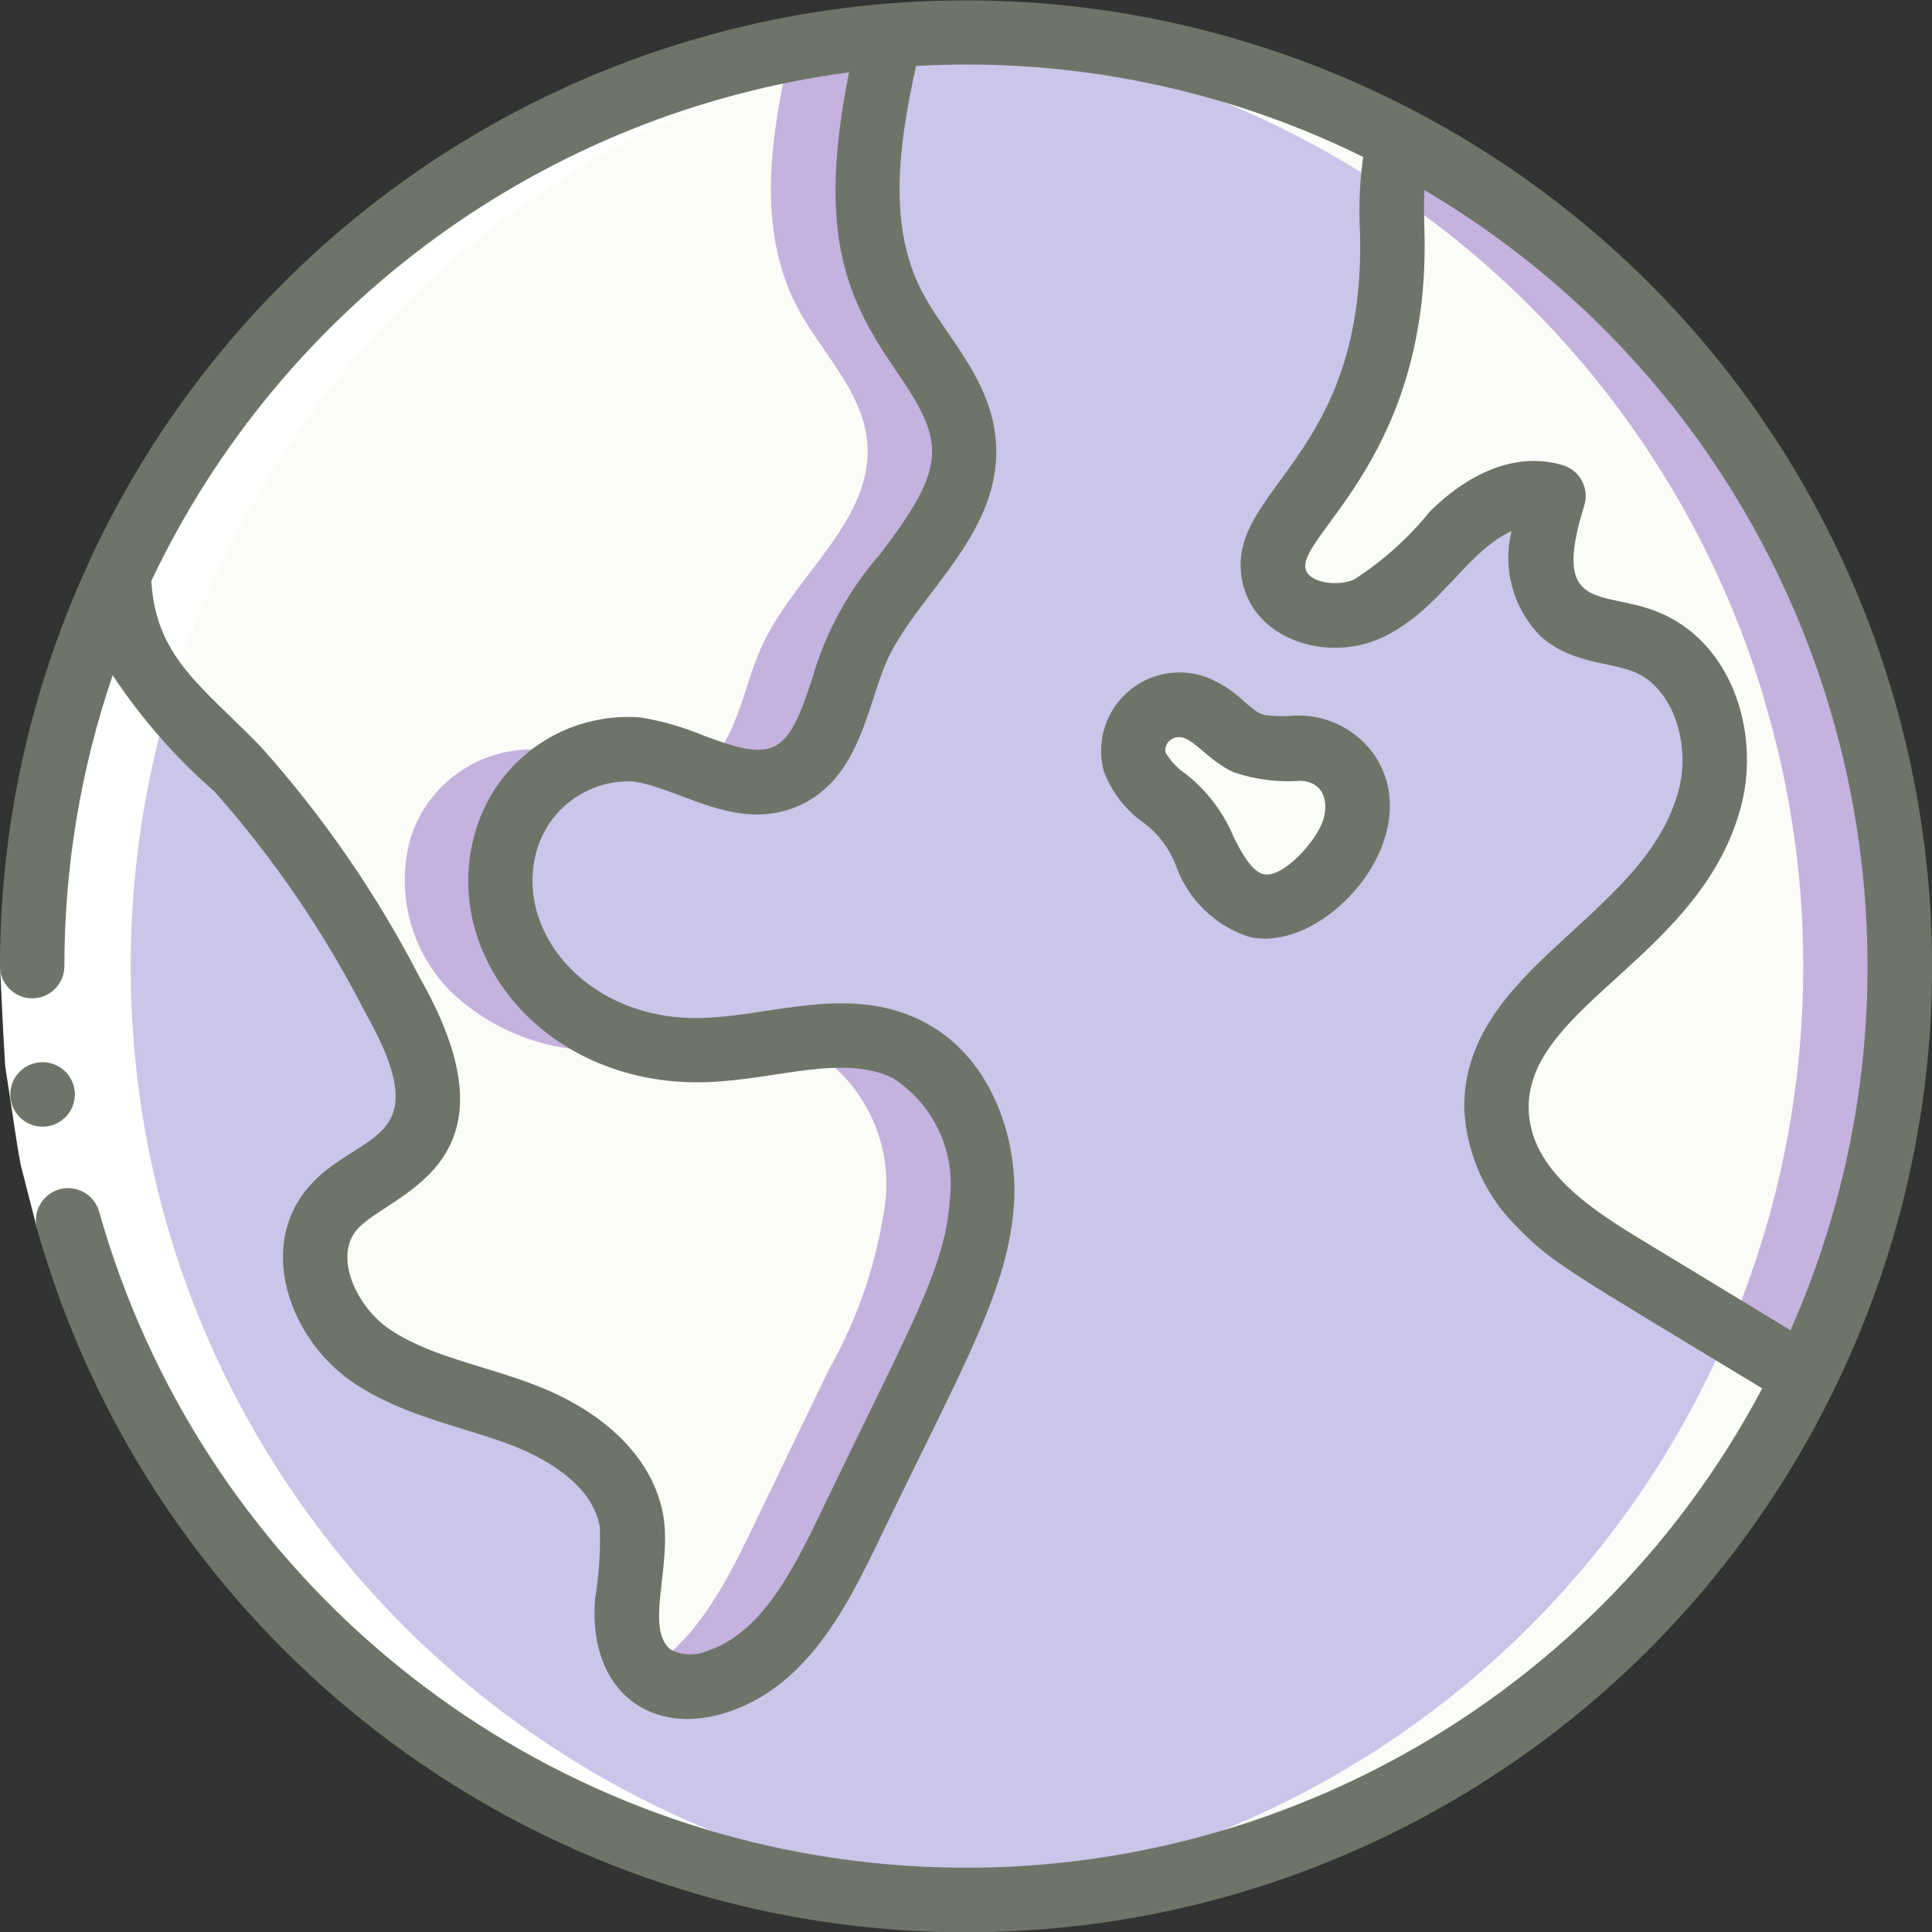 <?xml version="1.0" encoding="UTF-8"?>
<svg xmlns="http://www.w3.org/2000/svg" width="40" height="40" viewBox="0 0 40 40" fill="none">
  <rect x="0" y="0" width="40" height="40" fill="#333333" stroke="none"/>
  <g clip-path="url(#clip0_2185_605)">
    <path d="M33.779 26.325C33.104 25.959 32.479 25.506 31.919 24.979C31.358 24.443 31.022 23.713 30.979 22.939C30.973 21.539 32.199 20.492 33.246 19.552C34.256 18.767 35.01 17.7 35.413 16.485C35.719 15.252 35.233 13.739 34.039 13.279C33.473 13.065 32.793 13.092 32.339 12.679C31.706 12.112 31.906 11.092 32.166 10.272C31.376 10.147 30.578 10.451 30.073 11.072C29.578 11.684 28.98 12.205 28.306 12.612C27.586 12.932 26.533 12.679 26.373 11.905C26.253 11.305 26.719 10.765 27.099 10.285C28.226 8.834 28.836 7.049 28.833 5.212C28.752 4.437 28.809 3.654 28.999 2.899V2.892C26.226 1.428 23.136 0.666 19.999 0.672C19.474 0.67 18.949 0.694 18.426 0.745C17.986 2.612 17.613 4.652 18.499 6.352C18.986 7.285 19.853 8.085 19.953 9.145C20.106 10.779 18.406 11.932 17.746 13.439C17.326 14.399 17.213 15.685 16.246 16.085C15.266 16.492 14.239 15.659 13.186 15.519C11.976 15.435 10.866 16.189 10.499 17.345C10.177 18.501 10.515 19.74 11.379 20.572C12.255 21.382 13.422 21.802 14.613 21.739C16.019 21.692 17.513 21.099 18.779 21.725C19.86 22.378 20.465 23.597 20.333 24.852C20.174 26.081 19.777 27.267 19.166 28.345C18.619 29.479 18.066 30.619 17.519 31.759C16.919 32.999 16.193 34.365 14.873 34.812C14.415 34.997 13.896 34.95 13.479 34.685C13.076 34.292 12.89 33.728 12.979 33.172C13.075 32.624 13.109 32.067 13.079 31.512C12.893 30.399 11.819 29.665 10.759 29.272C9.699 28.879 8.553 28.685 7.633 28.039C6.713 27.379 6.146 26.019 6.813 25.112C7.266 24.499 8.126 24.285 8.566 23.665C9.193 22.765 8.659 21.545 8.119 20.592C7.253 18.908 6.178 17.34 4.919 15.925C4.139 15.125 3.219 14.405 2.766 13.385C2.562 12.921 2.453 12.42 2.446 11.912C1.268 14.447 0.66 17.21 0.666 20.005C0.667 29.003 6.875 36.81 15.64 38.839C24.406 40.867 33.412 36.581 37.366 28.499C36.166 27.779 34.971 27.054 33.779 26.325ZM28.046 17.125C27.918 17.528 27.689 17.891 27.379 18.179C27.049 18.587 26.535 18.8 26.013 18.745C25.613 18.619 25.286 18.328 25.113 17.945C24.94 17.567 24.727 17.207 24.479 16.872C24.146 16.499 23.633 16.245 23.486 15.765C23.394 15.399 23.531 15.013 23.833 14.785C24.144 14.569 24.548 14.541 24.886 14.712C25.233 14.885 25.466 15.225 25.819 15.379C26.191 15.489 26.58 15.53 26.966 15.499C27.352 15.514 27.707 15.714 27.921 16.036C28.135 16.358 28.181 16.763 28.046 17.125Z" fill="#CBC5EA"></path>
    <path d="M20.334 24.849C20.175 26.078 19.779 27.264 19.167 28.342C18.621 29.476 18.067 30.616 17.521 31.756C16.921 32.995 16.194 34.362 14.874 34.809C14.416 34.994 13.897 34.947 13.481 34.682C13.078 34.289 12.891 33.725 12.981 33.169C13.076 32.621 13.11 32.064 13.081 31.509C12.894 30.395 11.821 29.662 10.761 29.269C9.701 28.875 8.554 28.682 7.634 28.035C6.714 27.375 6.147 26.015 6.814 25.109C7.267 24.495 8.127 24.282 8.567 23.662C9.194 22.762 8.661 21.542 8.121 20.589C7.254 18.905 6.179 17.337 4.921 15.922C4.141 15.122 3.221 14.402 2.767 13.382C2.563 12.918 2.454 12.416 2.447 11.909C5.359 5.568 11.472 1.296 18.427 0.742C17.987 2.609 17.614 4.649 18.501 6.349C18.987 7.282 19.854 8.082 19.954 9.142C20.107 10.775 18.407 11.929 17.747 13.435C17.327 14.396 17.214 15.682 16.247 16.082C15.267 16.489 14.241 15.655 13.187 15.515C11.977 15.431 10.867 16.186 10.501 17.342C10.178 18.498 10.516 19.737 11.381 20.569C12.257 21.378 13.423 21.799 14.614 21.735C16.021 21.689 17.514 21.096 18.781 21.722C19.861 22.375 20.466 23.594 20.334 24.849Z" fill="#FBFBF8"></path>
    <path d="M11.38 20.572C10.516 19.74 10.178 18.501 10.5 17.345C10.739 16.622 11.271 16.033 11.967 15.722C11.715 15.629 11.454 15.562 11.188 15.522C9.978 15.438 8.868 16.193 8.501 17.349C8.178 18.504 8.516 19.744 9.381 20.575C10.257 21.385 11.423 21.806 12.614 21.742C12.919 21.728 13.222 21.698 13.524 21.653C12.719 21.51 11.973 21.135 11.38 20.572Z" fill="#C5B2DF"></path>
    <path d="M16.363 1.028C15.954 2.816 15.659 4.735 16.501 6.349C16.988 7.282 17.854 8.082 17.954 9.142C18.108 10.775 16.407 11.929 15.748 13.435C15.371 14.294 15.237 15.409 14.521 15.922C15.055 16.196 15.673 16.253 16.247 16.082C17.214 15.682 17.328 14.396 17.747 13.435C18.407 11.929 20.108 10.775 19.954 9.142C19.854 8.082 18.988 7.282 18.501 6.349C17.614 4.649 17.988 2.609 18.427 0.742C17.735 0.8 17.045 0.896 16.363 1.028Z" fill="#C5B2DF"></path>
    <path d="M18.78 21.725C17.984 21.409 17.11 21.345 16.277 21.541C16.451 21.584 16.619 21.646 16.78 21.725C17.86 22.378 18.466 23.597 18.334 24.852C18.174 26.081 17.778 27.267 17.167 28.345C16.62 29.479 16.067 30.619 15.52 31.759C15.003 32.825 14.387 33.989 13.383 34.576C13.412 34.615 13.445 34.651 13.48 34.685C13.897 34.95 14.416 34.997 14.873 34.812C16.194 34.365 16.92 32.999 17.52 31.759C18.067 30.619 18.62 29.479 19.167 28.345C19.778 27.267 20.174 26.081 20.334 24.852C20.466 23.597 19.86 22.378 18.78 21.725Z" fill="#C5B2DF"></path>
    <path d="M39.333 20.004C39.337 22.948 38.664 25.854 37.366 28.497C36.839 28.184 36.319 27.864 35.799 27.551C35.126 27.144 34.453 26.731 33.779 26.324C33.104 25.957 32.479 25.505 31.919 24.977C31.358 24.441 31.022 23.712 30.979 22.937C30.973 21.537 32.199 20.491 33.246 19.551C34.256 18.766 35.01 17.698 35.413 16.484C35.537 15.952 35.528 15.398 35.386 14.871C35.359 14.777 35.326 14.684 35.293 14.597C35.08 14 34.625 13.521 34.039 13.277C33.473 13.064 32.793 13.091 32.339 12.677C31.706 12.111 31.906 11.091 32.166 10.271C31.376 10.145 30.578 10.45 30.073 11.071C29.578 11.682 28.98 12.204 28.306 12.611C27.586 12.931 26.533 12.677 26.373 11.904C26.253 11.304 26.719 10.764 27.099 10.284C28.226 8.833 28.836 7.048 28.833 5.211C28.826 4.817 28.806 4.391 28.819 3.984C28.816 3.614 28.877 3.246 28.999 2.897V2.891C35.357 6.231 39.337 12.822 39.333 20.004Z" fill="#FBFBF8"></path>
    <path d="M28.047 17.126C27.919 17.528 27.69 17.891 27.381 18.179C27.05 18.587 26.536 18.8 26.014 18.746C25.614 18.619 25.287 18.328 25.114 17.946C24.941 17.567 24.728 17.207 24.48 16.872C24.147 16.499 23.634 16.246 23.487 15.766C23.395 15.399 23.532 15.013 23.834 14.786C24.145 14.57 24.549 14.542 24.887 14.712C25.234 14.886 25.467 15.226 25.82 15.379C26.192 15.49 26.581 15.53 26.967 15.499C27.353 15.515 27.709 15.715 27.922 16.037C28.136 16.359 28.183 16.764 28.047 17.126Z" fill="#FBFBF8"></path>
    <path d="M37.366 28.494C34.127 35.131 27.385 39.339 20 39.334C19.633 39.334 19.266 39.32 18.906 39.3C25.957 38.98 32.27 34.836 35.366 28.494C35.52 28.18 35.666 27.867 35.8 27.547C36.32 27.86 36.84 28.18 37.366 28.494Z" fill="#FBFBF8"></path>
    <path d="M29 2.892V2.899C28.878 3.248 28.817 3.615 28.82 3.985C28.235 3.586 27.627 3.221 27 2.892C24.53 1.588 21.804 0.842 19.014 0.705C19.34 0.685 19.667 0.672 20 0.672C23.137 0.665 26.227 1.428 29 2.892Z" fill="#FBFBF8"></path>
    <path d="M39.334 20.004C39.338 22.948 38.665 25.854 37.367 28.497C36.84 28.184 36.32 27.864 35.8 27.551C36.815 25.164 37.336 22.597 37.334 20.004C37.337 18.153 37.07 16.311 36.54 14.537C36.514 14.437 36.487 14.331 36.454 14.231C35.146 10.048 32.454 6.434 28.82 3.984C28.817 3.614 28.878 3.246 29 2.897V2.891C35.358 6.231 39.338 12.822 39.334 20.004Z" fill="#C5B2DF"></path>
    <path d="M19.999 39.339C20.357 39.339 20.712 39.327 21.066 39.308C10.776 38.794 2.698 30.297 2.706 19.994C2.713 9.692 10.803 1.207 21.094 0.708C20.733 0.685 20.367 0.672 19.999 0.672C9.322 0.672 0.666 9.328 0.666 20.005C0.666 30.683 9.322 39.339 19.999 39.339Z" fill="white"></path>
    <path d="M2.053 25.083L0.769 25.445L0.427 24.112C0.341 23.658 0.283 23.2 0.21 22.747L0.107 22.067L0.067 21.377L0 20H1.333L1.4 21.286L1.433 21.929L1.531 22.565C1.598 22.989 1.653 23.415 1.731 23.837L2.053 25.083Z" fill="white"></path>
    <path d="M0.883 23.326C0.515 23.327 0.215 23.03 0.213 22.662C0.211 22.294 0.508 21.994 0.876 21.992H0.883C1.251 21.992 1.55 22.291 1.55 22.659C1.55 23.027 1.251 23.326 0.883 23.326Z" fill="#6E7568"></path>
    <path d="M0.667 20.669C1.035 20.669 1.333 20.37 1.333 20.002C1.333 17.954 1.67 15.919 2.333 13.981C2.924 14.874 3.633 15.683 4.44 16.387C5.659 17.762 6.701 19.285 7.54 20.92C9.201 23.845 7.278 23.359 6.28 24.713C5.379 25.934 6.023 27.704 7.249 28.58C8.265 29.297 9.51 29.518 10.529 29.897C11.043 30.087 12.258 30.635 12.419 31.619C12.434 32.121 12.401 32.624 12.318 33.119C12.177 35.039 13.504 35.976 15.087 35.441C16.621 34.921 17.429 33.479 18.123 32.045C19.93 28.279 20.887 26.717 20.996 24.891C21.071 23.528 20.506 21.837 19.074 21.13C17.578 20.386 15.972 21.028 14.587 21.074C12.187 21.174 10.583 19.267 11.133 17.541C11.409 16.697 12.213 16.141 13.1 16.179C14.057 16.303 15.217 17.231 16.5 16.7C17.791 16.159 17.951 14.623 18.351 13.706C18.971 12.298 20.799 11.031 20.613 9.079C20.493 7.813 19.55 6.928 19.089 6.037C18.379 4.677 18.604 3.004 18.966 1.366C22.163 1.184 25.352 1.833 28.224 3.25C28.151 3.761 28.128 4.278 28.157 4.793C28.291 9.541 25.333 10.117 25.721 12.036C25.966 13.243 27.468 13.714 28.577 13.216C29.791 12.677 30.335 11.435 31.296 10.993C31.102 11.771 31.327 12.595 31.89 13.167C32.509 13.73 33.295 13.705 33.801 13.897C34.659 14.23 34.992 15.418 34.765 16.321C34.095 18.987 30.299 20.005 30.315 22.939C30.355 23.885 30.758 24.779 31.44 25.435C32.139 26.161 32.669 26.431 36.485 28.745C32.918 35.482 25.61 39.37 18.03 38.565C10.45 37.759 4.123 32.421 2.052 25.085C1.952 24.73 1.583 24.524 1.229 24.624C0.875 24.724 0.669 25.093 0.769 25.447C3.016 33.413 9.94 39.169 18.182 39.923C26.424 40.677 34.278 36.274 37.933 28.849L37.937 28.843L37.941 28.833C42.737 19.095 38.883 7.308 29.261 2.284C29.253 2.284 29.249 2.275 29.241 2.271H29.235C24.379 -0.26 18.697 -0.688 13.516 1.087C8.336 2.863 4.111 6.686 1.828 11.663V11.67C0.623 14.282 -0.001 17.125 1.13229e-06 20.002C1.13229e-06 20.179 0.07 20.348 0.195 20.473C0.32 20.598 0.49 20.669 0.667 20.669ZM37.071 27.541L34.058 25.713C32.991 25.067 31.658 24.235 31.649 22.93C31.638 20.812 35.273 19.774 36.059 16.645C36.431 15.165 35.869 13.266 34.279 12.652C33.145 12.219 32.108 12.677 32.8 10.469C32.853 10.3 32.837 10.116 32.754 9.959C32.671 9.802 32.529 9.684 32.359 9.632C31.478 9.365 30.501 9.705 29.605 10.589C29.16 11.139 28.63 11.615 28.035 11.998C27.701 12.149 27.091 12.072 27.029 11.772C26.887 11.073 29.629 9.413 29.491 4.757C29.483 4.481 29.477 4.201 29.491 3.936C37.638 8.744 40.895 18.889 37.071 27.541ZM17.579 1.497C16.913 4.807 17.513 6.16 18.524 7.634C19.565 9.147 19.641 9.608 18.23 11.463C17.575 12.207 17.093 13.087 16.819 14.039C16.302 15.639 16.041 15.785 14.571 15.231C14.152 15.055 13.715 14.929 13.267 14.855C11.74 14.731 10.33 15.678 9.867 17.138C9.04 19.724 11.267 22.517 14.636 22.405C16.057 22.357 17.459 21.812 18.487 22.323C19.323 22.858 19.781 23.824 19.667 24.811C19.581 26.253 18.873 27.396 16.923 31.463C16.353 32.641 15.709 33.821 14.661 34.175C14.415 34.284 14.132 34.277 13.891 34.157C13.346 33.739 13.904 32.453 13.737 31.403C13.543 30.221 12.543 29.215 10.994 28.644C9.934 28.249 8.833 28.062 8.022 27.49C7.412 27.055 6.925 26.085 7.355 25.503C7.93 24.721 10.955 24.233 8.702 20.261C7.81 18.527 6.7 16.915 5.4 15.461C4.195 14.216 3.225 13.617 3.133 12.026C5.853 6.294 11.291 2.331 17.579 1.497Z" fill="#6E7568"></path>
    <path d="M23.673 17.032C23.977 17.256 24.21 17.563 24.345 17.917C24.593 18.619 25.153 19.166 25.861 19.397C27.446 19.763 29.649 17.276 28.416 15.575C28.001 15.03 27.329 14.746 26.65 14.827C26.1 14.823 26.1 14.819 25.77 14.533C25.595 14.368 25.398 14.227 25.186 14.114C24.618 13.81 23.923 13.871 23.417 14.269C22.91 14.668 22.687 15.329 22.849 15.953C23.008 16.388 23.295 16.764 23.673 17.032ZM24.227 15.324C24.598 15.057 24.903 15.703 25.547 15.991C25.992 16.141 26.463 16.2 26.932 16.165C27.365 16.187 27.515 16.543 27.404 16.949C27.284 17.389 26.558 18.195 26.159 18.099C25.888 18.036 25.652 17.547 25.536 17.317C25.32 16.803 24.976 16.354 24.536 16.013C24.369 15.9 24.23 15.75 24.13 15.575C24.114 15.48 24.151 15.384 24.227 15.324Z" fill="#6E7568"></path>
  </g>
  <defs>
    <clipPath id="clip0_2185_605">
      <rect width="40" height="40" fill="white"></rect>
    </clipPath>
  </defs>
</svg>
